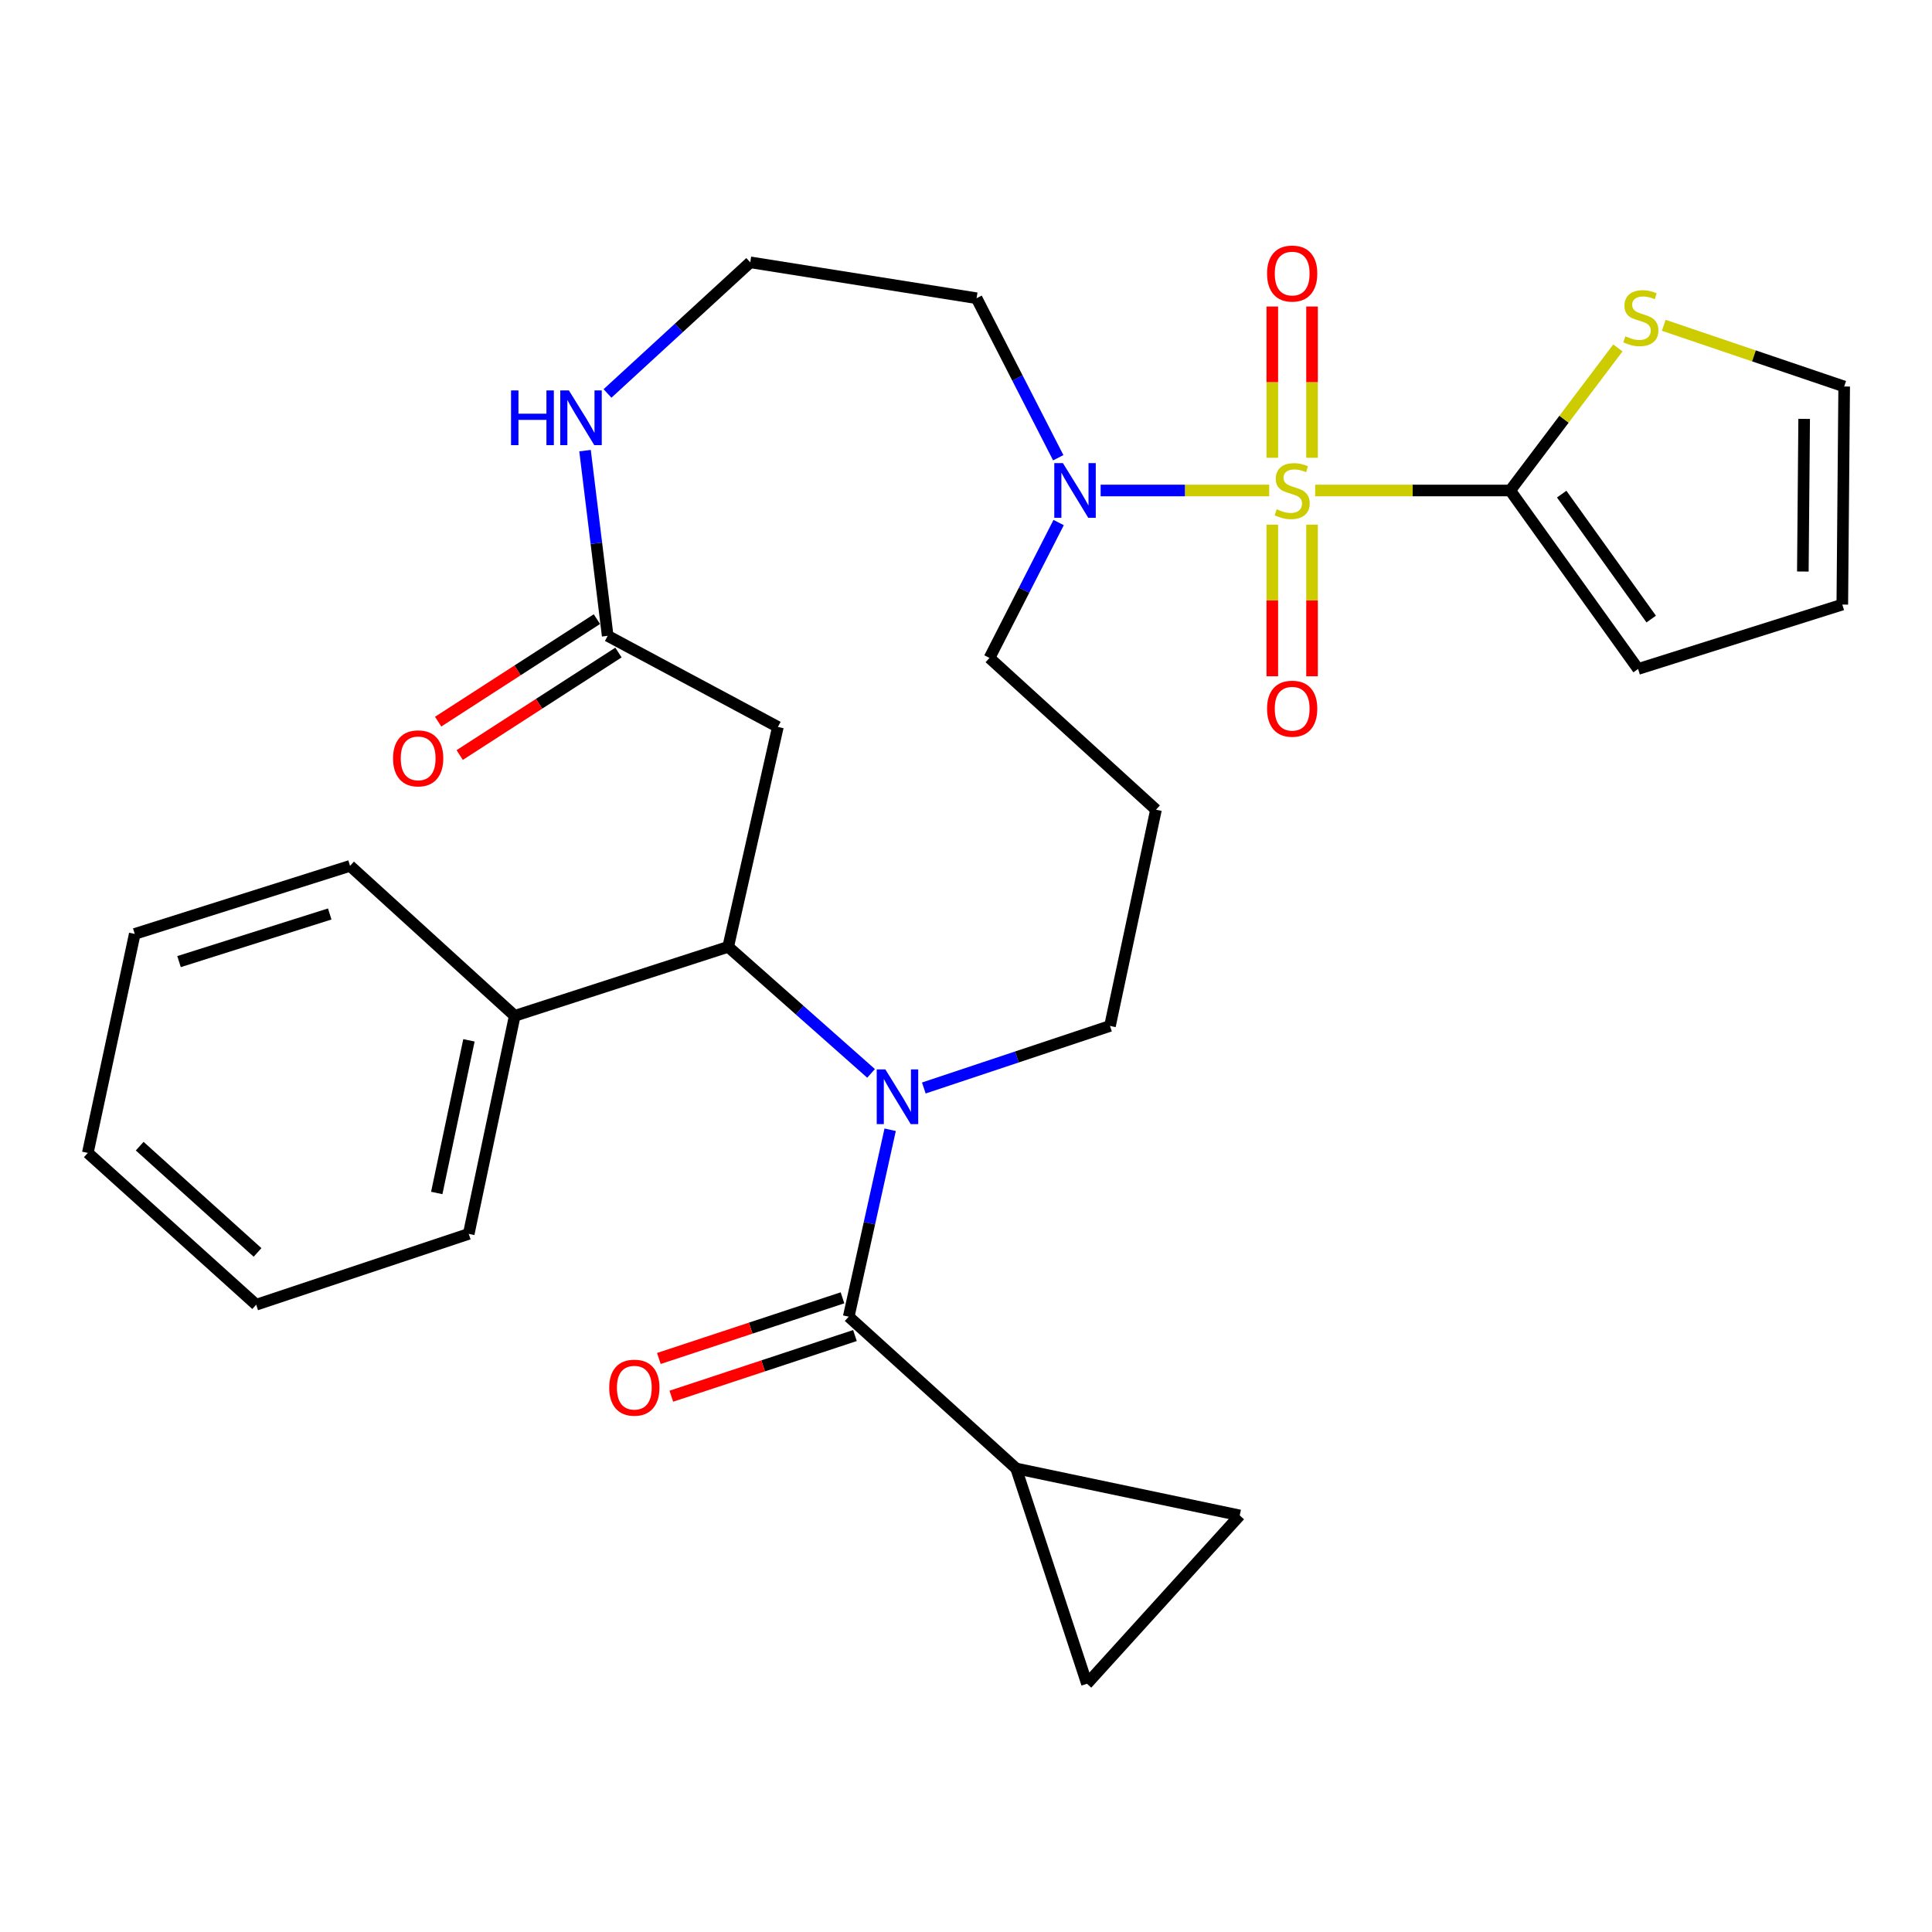 <?xml version='1.0' encoding='iso-8859-1'?>
<svg version='1.1' baseProfile='full'
              xmlns='http://www.w3.org/2000/svg'
                      xmlns:rdkit='http://www.rdkit.org/xml'
                      xmlns:xlink='http://www.w3.org/1999/xlink'
                  xml:space='preserve'
width='1000px' height='1000px' viewBox='0 0 1000 1000'>
<!-- END OF HEADER -->
<rect style='opacity:1.0;fill:#FFFFFF;stroke:none' width='1000' height='1000' x='0' y='0'> </rect>
<path class='bond-2' d='M 680.726,253.878 L 731.201,253.878' style='fill:none;fill-rule:evenodd;stroke:#CCCC00;stroke-width:6px;stroke-linecap:butt;stroke-linejoin:miter;stroke-opacity:1' />
<path class='bond-2' d='M 731.201,253.878 L 781.675,253.878' style='fill:none;fill-rule:evenodd;stroke:#000000;stroke-width:6px;stroke-linecap:butt;stroke-linejoin:miter;stroke-opacity:1' />
<path class='bond-4' d='M 656.935,253.878 L 613.309,253.878' style='fill:none;fill-rule:evenodd;stroke:#CCCC00;stroke-width:6px;stroke-linecap:butt;stroke-linejoin:miter;stroke-opacity:1' />
<path class='bond-4' d='M 613.309,253.878 L 569.684,253.878' style='fill:none;fill-rule:evenodd;stroke:#0000FF;stroke-width:6px;stroke-linecap:butt;stroke-linejoin:miter;stroke-opacity:1' />
<path class='bond-11' d='M 679.11,236.949 L 679.11,197.801' style='fill:none;fill-rule:evenodd;stroke:#CCCC00;stroke-width:6px;stroke-linecap:butt;stroke-linejoin:miter;stroke-opacity:1' />
<path class='bond-11' d='M 679.11,197.801 L 679.11,158.653' style='fill:none;fill-rule:evenodd;stroke:#FF0000;stroke-width:6px;stroke-linecap:butt;stroke-linejoin:miter;stroke-opacity:1' />
<path class='bond-11' d='M 658.54,236.949 L 658.54,197.801' style='fill:none;fill-rule:evenodd;stroke:#CCCC00;stroke-width:6px;stroke-linecap:butt;stroke-linejoin:miter;stroke-opacity:1' />
<path class='bond-11' d='M 658.54,197.801 L 658.54,158.653' style='fill:none;fill-rule:evenodd;stroke:#FF0000;stroke-width:6px;stroke-linecap:butt;stroke-linejoin:miter;stroke-opacity:1' />
<path class='bond-12' d='M 658.54,271.579 L 658.54,310.81' style='fill:none;fill-rule:evenodd;stroke:#CCCC00;stroke-width:6px;stroke-linecap:butt;stroke-linejoin:miter;stroke-opacity:1' />
<path class='bond-12' d='M 658.54,310.81 L 658.54,350.041' style='fill:none;fill-rule:evenodd;stroke:#FF0000;stroke-width:6px;stroke-linecap:butt;stroke-linejoin:miter;stroke-opacity:1' />
<path class='bond-12' d='M 679.11,271.579 L 679.11,310.81' style='fill:none;fill-rule:evenodd;stroke:#CCCC00;stroke-width:6px;stroke-linecap:butt;stroke-linejoin:miter;stroke-opacity:1' />
<path class='bond-12' d='M 679.11,310.81 L 679.11,350.041' style='fill:none;fill-rule:evenodd;stroke:#FF0000;stroke-width:6px;stroke-linecap:butt;stroke-linejoin:miter;stroke-opacity:1' />
<path class='bond-0' d='M 478.167,563.143 L 526.35,547.085' style='fill:none;fill-rule:evenodd;stroke:#0000FF;stroke-width:6px;stroke-linecap:butt;stroke-linejoin:miter;stroke-opacity:1' />
<path class='bond-0' d='M 526.35,547.085 L 574.533,531.028' style='fill:none;fill-rule:evenodd;stroke:#000000;stroke-width:6px;stroke-linecap:butt;stroke-linejoin:miter;stroke-opacity:1' />
<path class='bond-1' d='M 460.743,584.763 L 450.019,633.137' style='fill:none;fill-rule:evenodd;stroke:#0000FF;stroke-width:6px;stroke-linecap:butt;stroke-linejoin:miter;stroke-opacity:1' />
<path class='bond-1' d='M 450.019,633.137 L 439.295,681.511' style='fill:none;fill-rule:evenodd;stroke:#000000;stroke-width:6px;stroke-linecap:butt;stroke-linejoin:miter;stroke-opacity:1' />
<path class='bond-3' d='M 450.862,555.584 L 413.886,522.833' style='fill:none;fill-rule:evenodd;stroke:#0000FF;stroke-width:6px;stroke-linecap:butt;stroke-linejoin:miter;stroke-opacity:1' />
<path class='bond-3' d='M 413.886,522.833 L 376.91,490.081' style='fill:none;fill-rule:evenodd;stroke:#000000;stroke-width:6px;stroke-linecap:butt;stroke-linejoin:miter;stroke-opacity:1' />
<path class='bond-5' d='M 439.295,681.511 L 525.953,760.077' style='fill:none;fill-rule:evenodd;stroke:#000000;stroke-width:6px;stroke-linecap:butt;stroke-linejoin:miter;stroke-opacity:1' />
<path class='bond-15' d='M 436.068,671.745 L 388.547,687.445' style='fill:none;fill-rule:evenodd;stroke:#000000;stroke-width:6px;stroke-linecap:butt;stroke-linejoin:miter;stroke-opacity:1' />
<path class='bond-15' d='M 388.547,687.445 L 341.025,703.145' style='fill:none;fill-rule:evenodd;stroke:#FF0000;stroke-width:6px;stroke-linecap:butt;stroke-linejoin:miter;stroke-opacity:1' />
<path class='bond-15' d='M 442.521,691.276 L 395,706.977' style='fill:none;fill-rule:evenodd;stroke:#000000;stroke-width:6px;stroke-linecap:butt;stroke-linejoin:miter;stroke-opacity:1' />
<path class='bond-15' d='M 395,706.977 L 347.478,722.677' style='fill:none;fill-rule:evenodd;stroke:#FF0000;stroke-width:6px;stroke-linecap:butt;stroke-linejoin:miter;stroke-opacity:1' />
<path class='bond-10' d='M 781.675,253.878 L 809.542,216.982' style='fill:none;fill-rule:evenodd;stroke:#000000;stroke-width:6px;stroke-linecap:butt;stroke-linejoin:miter;stroke-opacity:1' />
<path class='bond-10' d='M 809.542,216.982 L 837.409,180.087' style='fill:none;fill-rule:evenodd;stroke:#CCCC00;stroke-width:6px;stroke-linecap:butt;stroke-linejoin:miter;stroke-opacity:1' />
<path class='bond-14' d='M 781.675,253.878 L 847.877,346.261' style='fill:none;fill-rule:evenodd;stroke:#000000;stroke-width:6px;stroke-linecap:butt;stroke-linejoin:miter;stroke-opacity:1' />
<path class='bond-14' d='M 808.326,255.753 L 854.667,320.422' style='fill:none;fill-rule:evenodd;stroke:#000000;stroke-width:6px;stroke-linecap:butt;stroke-linejoin:miter;stroke-opacity:1' />
<path class='bond-16' d='M 376.91,490.081 L 266.425,525.794' style='fill:none;fill-rule:evenodd;stroke:#000000;stroke-width:6px;stroke-linecap:butt;stroke-linejoin:miter;stroke-opacity:1' />
<path class='bond-31' d='M 376.91,490.081 L 402.634,376.259' style='fill:none;fill-rule:evenodd;stroke:#000000;stroke-width:6px;stroke-linecap:butt;stroke-linejoin:miter;stroke-opacity:1' />
<path class='bond-20' d='M 547.749,236.923 L 526.612,195.643' style='fill:none;fill-rule:evenodd;stroke:#0000FF;stroke-width:6px;stroke-linecap:butt;stroke-linejoin:miter;stroke-opacity:1' />
<path class='bond-20' d='M 526.612,195.643 L 505.474,154.363' style='fill:none;fill-rule:evenodd;stroke:#000000;stroke-width:6px;stroke-linecap:butt;stroke-linejoin:miter;stroke-opacity:1' />
<path class='bond-24' d='M 547.953,270.471 L 530.05,305.509' style='fill:none;fill-rule:evenodd;stroke:#0000FF;stroke-width:6px;stroke-linecap:butt;stroke-linejoin:miter;stroke-opacity:1' />
<path class='bond-24' d='M 530.05,305.509 L 512.148,340.547' style='fill:none;fill-rule:evenodd;stroke:#000000;stroke-width:6px;stroke-linecap:butt;stroke-linejoin:miter;stroke-opacity:1' />
<path class='bond-8' d='M 525.953,760.077 L 562.614,871.511' style='fill:none;fill-rule:evenodd;stroke:#000000;stroke-width:6px;stroke-linecap:butt;stroke-linejoin:miter;stroke-opacity:1' />
<path class='bond-9' d='M 525.953,760.077 L 641.683,784.373' style='fill:none;fill-rule:evenodd;stroke:#000000;stroke-width:6px;stroke-linecap:butt;stroke-linejoin:miter;stroke-opacity:1' />
<path class='bond-6' d='M 402.634,376.259 L 314.536,329.108' style='fill:none;fill-rule:evenodd;stroke:#000000;stroke-width:6px;stroke-linecap:butt;stroke-linejoin:miter;stroke-opacity:1' />
<path class='bond-7' d='M 314.536,329.108 L 308.674,281.178' style='fill:none;fill-rule:evenodd;stroke:#000000;stroke-width:6px;stroke-linecap:butt;stroke-linejoin:miter;stroke-opacity:1' />
<path class='bond-7' d='M 308.674,281.178 L 302.811,233.248' style='fill:none;fill-rule:evenodd;stroke:#0000FF;stroke-width:6px;stroke-linecap:butt;stroke-linejoin:miter;stroke-opacity:1' />
<path class='bond-18' d='M 308.958,320.467 L 267.869,346.995' style='fill:none;fill-rule:evenodd;stroke:#000000;stroke-width:6px;stroke-linecap:butt;stroke-linejoin:miter;stroke-opacity:1' />
<path class='bond-18' d='M 267.869,346.995 L 226.78,373.523' style='fill:none;fill-rule:evenodd;stroke:#FF0000;stroke-width:6px;stroke-linecap:butt;stroke-linejoin:miter;stroke-opacity:1' />
<path class='bond-18' d='M 320.115,337.749 L 279.026,364.276' style='fill:none;fill-rule:evenodd;stroke:#000000;stroke-width:6px;stroke-linecap:butt;stroke-linejoin:miter;stroke-opacity:1' />
<path class='bond-18' d='M 279.026,364.276 L 237.937,390.804' style='fill:none;fill-rule:evenodd;stroke:#FF0000;stroke-width:6px;stroke-linecap:butt;stroke-linejoin:miter;stroke-opacity:1' />
<path class='bond-32' d='M 562.614,871.511 L 641.683,784.373' style='fill:none;fill-rule:evenodd;stroke:#000000;stroke-width:6px;stroke-linecap:butt;stroke-linejoin:miter;stroke-opacity:1' />
<path class='bond-17' d='M 861.153,168.374 L 907.849,184.213' style='fill:none;fill-rule:evenodd;stroke:#CCCC00;stroke-width:6px;stroke-linecap:butt;stroke-linejoin:miter;stroke-opacity:1' />
<path class='bond-17' d='M 907.849,184.213 L 954.545,200.052' style='fill:none;fill-rule:evenodd;stroke:#000000;stroke-width:6px;stroke-linecap:butt;stroke-linejoin:miter;stroke-opacity:1' />
<path class='bond-13' d='M 314.445,203.649 L 351.386,169.715' style='fill:none;fill-rule:evenodd;stroke:#0000FF;stroke-width:6px;stroke-linecap:butt;stroke-linejoin:miter;stroke-opacity:1' />
<path class='bond-13' d='M 351.386,169.715 L 388.326,135.782' style='fill:none;fill-rule:evenodd;stroke:#000000;stroke-width:6px;stroke-linecap:butt;stroke-linejoin:miter;stroke-opacity:1' />
<path class='bond-19' d='M 847.877,346.261 L 953.574,312.926' style='fill:none;fill-rule:evenodd;stroke:#000000;stroke-width:6px;stroke-linecap:butt;stroke-linejoin:miter;stroke-opacity:1' />
<path class='bond-25' d='M 266.425,525.794 L 242.62,638.656' style='fill:none;fill-rule:evenodd;stroke:#000000;stroke-width:6px;stroke-linecap:butt;stroke-linejoin:miter;stroke-opacity:1' />
<path class='bond-25' d='M 242.727,538.478 L 226.064,617.481' style='fill:none;fill-rule:evenodd;stroke:#000000;stroke-width:6px;stroke-linecap:butt;stroke-linejoin:miter;stroke-opacity:1' />
<path class='bond-26' d='M 266.425,525.794 L 181.184,448.175' style='fill:none;fill-rule:evenodd;stroke:#000000;stroke-width:6px;stroke-linecap:butt;stroke-linejoin:miter;stroke-opacity:1' />
<path class='bond-30' d='M 954.545,200.052 L 953.574,312.926' style='fill:none;fill-rule:evenodd;stroke:#000000;stroke-width:6px;stroke-linecap:butt;stroke-linejoin:miter;stroke-opacity:1' />
<path class='bond-30' d='M 933.83,216.806 L 933.15,295.818' style='fill:none;fill-rule:evenodd;stroke:#000000;stroke-width:6px;stroke-linecap:butt;stroke-linejoin:miter;stroke-opacity:1' />
<path class='bond-23' d='M 505.474,154.363 L 388.326,135.782' style='fill:none;fill-rule:evenodd;stroke:#000000;stroke-width:6px;stroke-linecap:butt;stroke-linejoin:miter;stroke-opacity:1' />
<path class='bond-21' d='M 574.533,531.028 L 598.337,419.103' style='fill:none;fill-rule:evenodd;stroke:#000000;stroke-width:6px;stroke-linecap:butt;stroke-linejoin:miter;stroke-opacity:1' />
<path class='bond-22' d='M 598.337,419.103 L 512.148,340.547' style='fill:none;fill-rule:evenodd;stroke:#000000;stroke-width:6px;stroke-linecap:butt;stroke-linejoin:miter;stroke-opacity:1' />
<path class='bond-28' d='M 242.62,638.656 L 132.604,675.317' style='fill:none;fill-rule:evenodd;stroke:#000000;stroke-width:6px;stroke-linecap:butt;stroke-linejoin:miter;stroke-opacity:1' />
<path class='bond-27' d='M 181.184,448.175 L 69.75,483.396' style='fill:none;fill-rule:evenodd;stroke:#000000;stroke-width:6px;stroke-linecap:butt;stroke-linejoin:miter;stroke-opacity:1' />
<path class='bond-27' d='M 170.668,473.072 L 92.665,497.727' style='fill:none;fill-rule:evenodd;stroke:#000000;stroke-width:6px;stroke-linecap:butt;stroke-linejoin:miter;stroke-opacity:1' />
<path class='bond-29' d='M 69.75,483.396 L 45.455,596.738' style='fill:none;fill-rule:evenodd;stroke:#000000;stroke-width:6px;stroke-linecap:butt;stroke-linejoin:miter;stroke-opacity:1' />
<path class='bond-33' d='M 132.604,675.317 L 45.455,596.738' style='fill:none;fill-rule:evenodd;stroke:#000000;stroke-width:6px;stroke-linecap:butt;stroke-linejoin:miter;stroke-opacity:1' />
<path class='bond-33' d='M 133.306,648.253 L 72.302,593.248' style='fill:none;fill-rule:evenodd;stroke:#000000;stroke-width:6px;stroke-linecap:butt;stroke-linejoin:miter;stroke-opacity:1' />
<path  class='atom-0' d='M 660.825 263.598
Q 661.145 263.718, 662.465 264.278
Q 663.785 264.838, 665.225 265.198
Q 666.705 265.518, 668.145 265.518
Q 670.825 265.518, 672.385 264.238
Q 673.945 262.918, 673.945 260.638
Q 673.945 259.078, 673.145 258.118
Q 672.385 257.158, 671.185 256.638
Q 669.985 256.118, 667.985 255.518
Q 665.465 254.758, 663.945 254.038
Q 662.465 253.318, 661.385 251.798
Q 660.345 250.278, 660.345 247.718
Q 660.345 244.158, 662.745 241.958
Q 665.185 239.758, 669.985 239.758
Q 673.265 239.758, 676.985 241.318
L 676.065 244.398
Q 672.665 242.998, 670.105 242.998
Q 667.345 242.998, 665.825 244.158
Q 664.305 245.278, 664.345 247.238
Q 664.345 248.758, 665.105 249.678
Q 665.905 250.598, 667.025 251.118
Q 668.185 251.638, 670.105 252.238
Q 672.665 253.038, 674.185 253.838
Q 675.705 254.638, 676.785 256.278
Q 677.905 257.878, 677.905 260.638
Q 677.905 264.558, 675.265 266.678
Q 672.665 268.758, 668.305 268.758
Q 665.785 268.758, 663.865 268.198
Q 661.985 267.678, 659.745 266.758
L 660.825 263.598
' fill='#CCCC00'/>
<path  class='atom-1' d='M 458.268 553.528
L 467.548 568.528
Q 468.468 570.008, 469.948 572.688
Q 471.428 575.368, 471.508 575.528
L 471.508 553.528
L 475.268 553.528
L 475.268 581.848
L 471.388 581.848
L 461.428 565.448
Q 460.268 563.528, 459.028 561.328
Q 457.828 559.128, 457.468 558.448
L 457.468 581.848
L 453.788 581.848
L 453.788 553.528
L 458.268 553.528
' fill='#0000FF'/>
<path  class='atom-5' d='M 550.171 239.718
L 559.451 254.718
Q 560.371 256.198, 561.851 258.878
Q 563.331 261.558, 563.411 261.718
L 563.411 239.718
L 567.171 239.718
L 567.171 268.038
L 563.291 268.038
L 553.331 251.638
Q 552.171 249.718, 550.931 247.518
Q 549.731 245.318, 549.371 244.638
L 549.371 268.038
L 545.691 268.038
L 545.691 239.718
L 550.171 239.718
' fill='#0000FF'/>
<path  class='atom-11' d='M 841.294 174.071
Q 841.614 174.191, 842.934 174.751
Q 844.254 175.311, 845.694 175.671
Q 847.174 175.991, 848.614 175.991
Q 851.294 175.991, 852.854 174.711
Q 854.414 173.391, 854.414 171.111
Q 854.414 169.551, 853.614 168.591
Q 852.854 167.631, 851.654 167.111
Q 850.454 166.591, 848.454 165.991
Q 845.934 165.231, 844.414 164.511
Q 842.934 163.791, 841.854 162.271
Q 840.814 160.751, 840.814 158.191
Q 840.814 154.631, 843.214 152.431
Q 845.654 150.231, 850.454 150.231
Q 853.734 150.231, 857.454 151.791
L 856.534 154.871
Q 853.134 153.471, 850.574 153.471
Q 847.814 153.471, 846.294 154.631
Q 844.774 155.751, 844.814 157.711
Q 844.814 159.231, 845.574 160.151
Q 846.374 161.071, 847.494 161.591
Q 848.654 162.111, 850.574 162.711
Q 853.134 163.511, 854.654 164.311
Q 856.174 165.111, 857.254 166.751
Q 858.374 168.351, 858.374 171.111
Q 858.374 175.031, 855.734 177.151
Q 853.134 179.231, 848.774 179.231
Q 846.254 179.231, 844.334 178.671
Q 842.454 178.151, 840.214 177.231
L 841.294 174.071
' fill='#CCCC00'/>
<path  class='atom-12' d='M 655.825 141.587
Q 655.825 134.787, 659.185 130.987
Q 662.545 127.187, 668.825 127.187
Q 675.105 127.187, 678.465 130.987
Q 681.825 134.787, 681.825 141.587
Q 681.825 148.467, 678.425 152.387
Q 675.025 156.267, 668.825 156.267
Q 662.585 156.267, 659.185 152.387
Q 655.825 148.507, 655.825 141.587
M 668.825 153.067
Q 673.145 153.067, 675.465 150.187
Q 677.825 147.267, 677.825 141.587
Q 677.825 136.027, 675.465 133.227
Q 673.145 130.387, 668.825 130.387
Q 664.505 130.387, 662.145 133.187
Q 659.825 135.987, 659.825 141.587
Q 659.825 147.307, 662.145 150.187
Q 664.505 153.067, 668.825 153.067
' fill='#FF0000'/>
<path  class='atom-13' d='M 655.825 366.82
Q 655.825 360.02, 659.185 356.22
Q 662.545 352.42, 668.825 352.42
Q 675.105 352.42, 678.465 356.22
Q 681.825 360.02, 681.825 366.82
Q 681.825 373.7, 678.425 377.62
Q 675.025 381.5, 668.825 381.5
Q 662.585 381.5, 659.185 377.62
Q 655.825 373.74, 655.825 366.82
M 668.825 378.3
Q 673.145 378.3, 675.465 375.42
Q 677.825 372.5, 677.825 366.82
Q 677.825 361.26, 675.465 358.46
Q 673.145 355.62, 668.825 355.62
Q 664.505 355.62, 662.145 358.42
Q 659.825 361.22, 659.825 366.82
Q 659.825 372.54, 662.145 375.42
Q 664.505 378.3, 668.825 378.3
' fill='#FF0000'/>
<path  class='atom-14' d='M 264.511 202.086
L 268.351 202.086
L 268.351 214.126
L 282.831 214.126
L 282.831 202.086
L 286.671 202.086
L 286.671 230.406
L 282.831 230.406
L 282.831 217.326
L 268.351 217.326
L 268.351 230.406
L 264.511 230.406
L 264.511 202.086
' fill='#0000FF'/>
<path  class='atom-14' d='M 294.471 202.086
L 303.751 217.086
Q 304.671 218.566, 306.151 221.246
Q 307.631 223.926, 307.711 224.086
L 307.711 202.086
L 311.471 202.086
L 311.471 230.406
L 307.591 230.406
L 297.631 214.006
Q 296.471 212.086, 295.231 209.886
Q 294.031 207.686, 293.671 207.006
L 293.671 230.406
L 289.991 230.406
L 289.991 202.086
L 294.471 202.086
' fill='#0000FF'/>
<path  class='atom-16' d='M 315.33 718.251
Q 315.33 711.451, 318.69 707.651
Q 322.05 703.851, 328.33 703.851
Q 334.61 703.851, 337.97 707.651
Q 341.33 711.451, 341.33 718.251
Q 341.33 725.131, 337.93 729.051
Q 334.53 732.931, 328.33 732.931
Q 322.09 732.931, 318.69 729.051
Q 315.33 725.171, 315.33 718.251
M 328.33 729.731
Q 332.65 729.731, 334.97 726.851
Q 337.33 723.931, 337.33 718.251
Q 337.33 712.691, 334.97 709.891
Q 332.65 707.051, 328.33 707.051
Q 324.01 707.051, 321.65 709.851
Q 319.33 712.651, 319.33 718.251
Q 319.33 723.971, 321.65 726.851
Q 324.01 729.731, 328.33 729.731
' fill='#FF0000'/>
<path  class='atom-19' d='M 203.439 392.521
Q 203.439 385.721, 206.799 381.921
Q 210.159 378.121, 216.439 378.121
Q 222.719 378.121, 226.079 381.921
Q 229.439 385.721, 229.439 392.521
Q 229.439 399.401, 226.039 403.321
Q 222.639 407.201, 216.439 407.201
Q 210.199 407.201, 206.799 403.321
Q 203.439 399.441, 203.439 392.521
M 216.439 404.001
Q 220.759 404.001, 223.079 401.121
Q 225.439 398.201, 225.439 392.521
Q 225.439 386.961, 223.079 384.161
Q 220.759 381.321, 216.439 381.321
Q 212.119 381.321, 209.759 384.121
Q 207.439 386.921, 207.439 392.521
Q 207.439 398.241, 209.759 401.121
Q 212.119 404.001, 216.439 404.001
' fill='#FF0000'/>
</svg>
